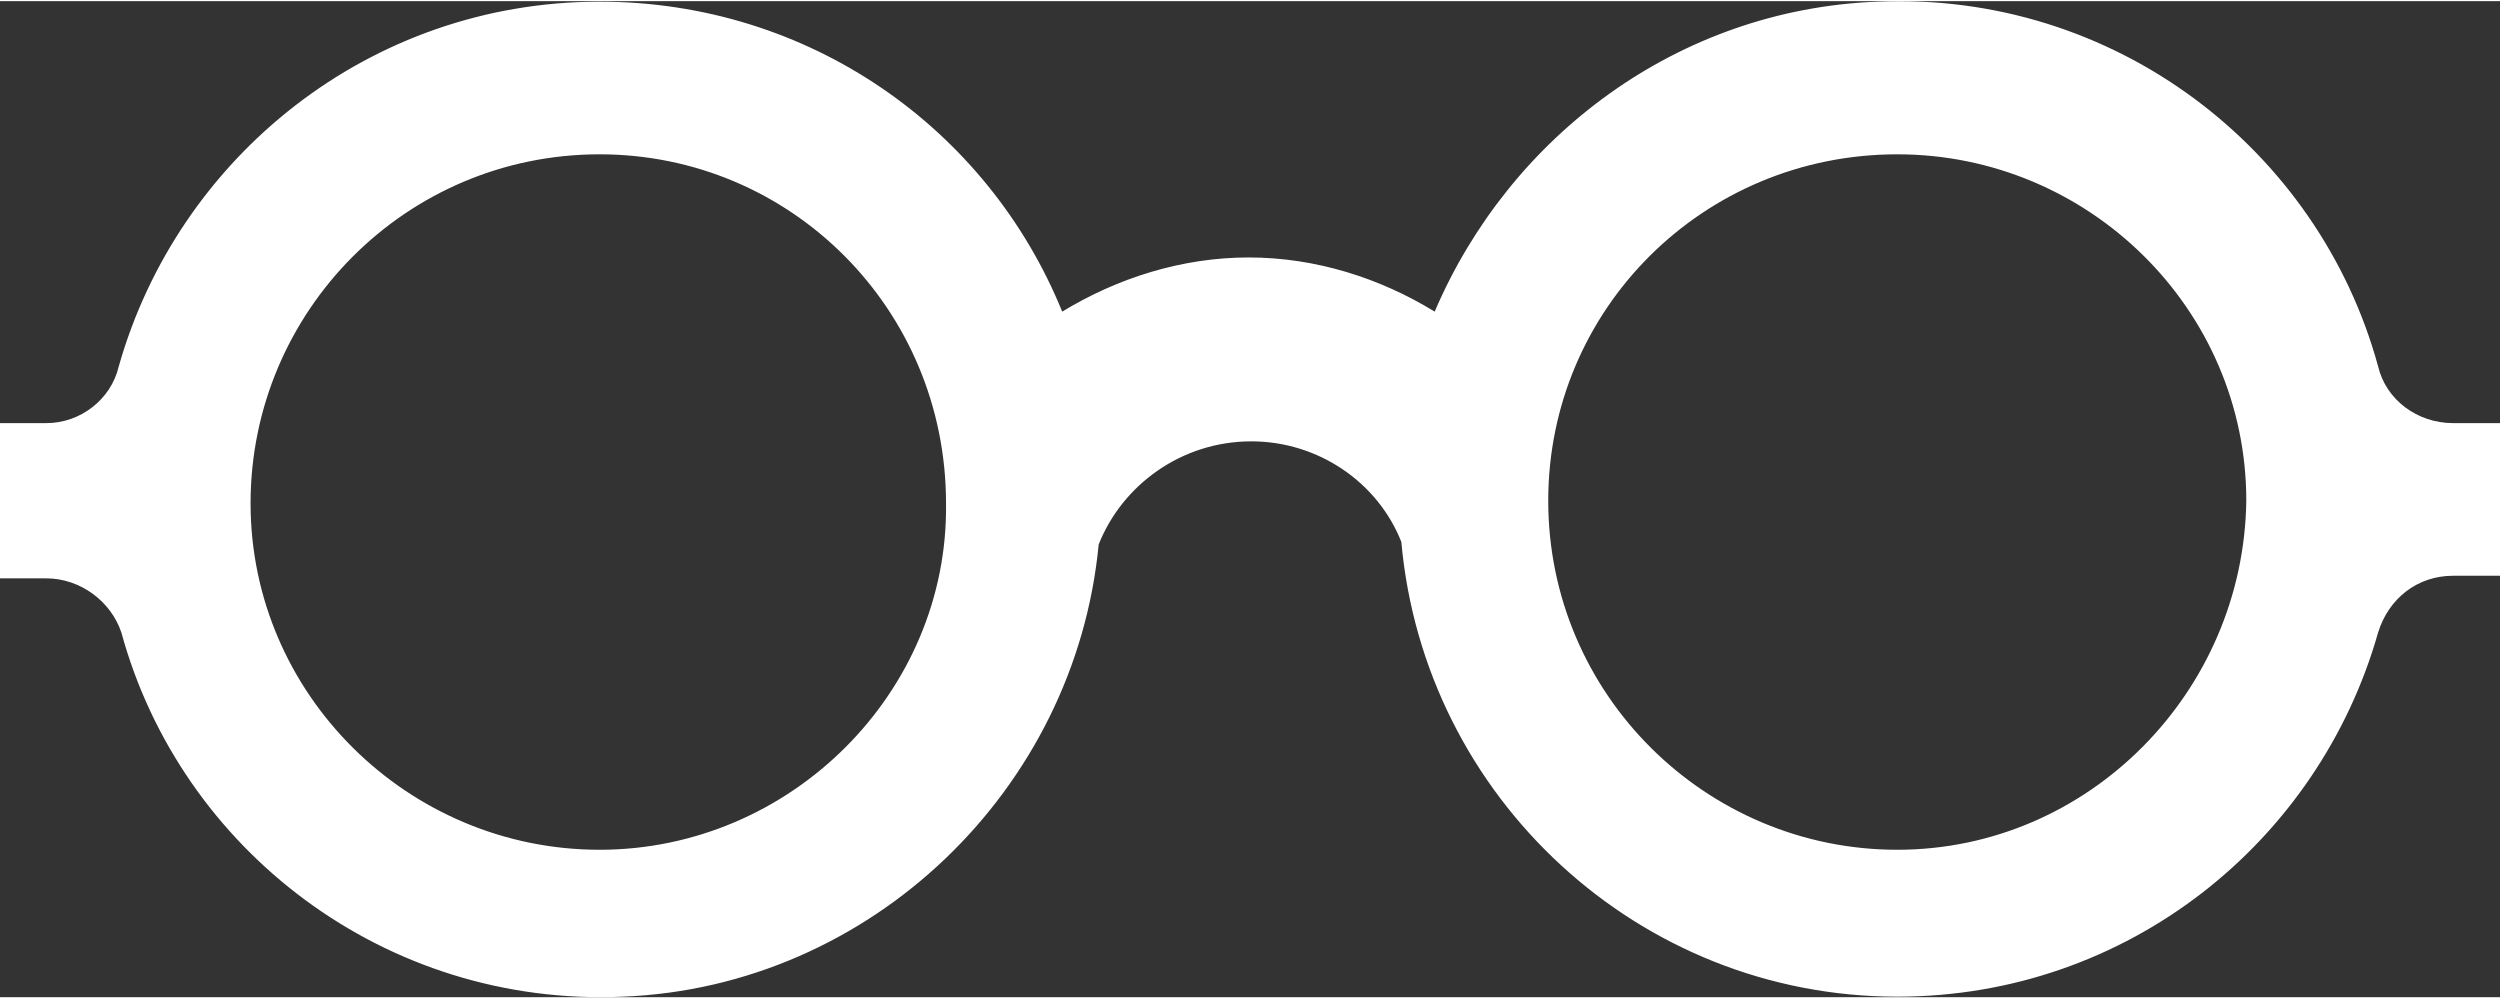 <?xml version="1.0" encoding="UTF-8"?> <!-- Creator: CorelDRAW 2019 --> <svg xmlns="http://www.w3.org/2000/svg" xmlns:xlink="http://www.w3.org/1999/xlink" xml:space="preserve" width="303px" height="121px" style="shape-rendering:geometricPrecision; text-rendering:geometricPrecision; image-rendering:optimizeQuality; fill-rule:evenodd; clip-rule:evenodd" viewBox="0 0 47.99 19.12"><rect x="0" y="0" width="47.99" height="19.12" fill="#333333" stroke="none"/> <defs> <style type="text/css"> <![CDATA[ .fil0 {fill:white} ]]> </style> </defs> <g id="Layer_x0020_1">  <path class="fil0" d="M45.65 7.01c-1.14,-4.17 -5.06,-7.2 -9.62,-7 -3.82,0.15 -7.05,2.58 -8.49,5.95 -1.04,-0.64 -2.28,-1.04 -3.57,-1.04 -1.29,0 -2.53,0.4 -3.58,1.04 -1.43,-3.52 -4.86,-5.95 -8.88,-5.95 -4.41,0 -8.09,2.98 -9.23,7 -0.15,0.64 -0.74,1.09 -1.39,1.09l-0.89 0 0 2.98 0.89 0c0.65,0 1.24,0.44 1.44,1.04 1.14,4.17 5.06,7.19 9.63,6.99 4.76,-0.19 8.68,-3.97 9.13,-8.68 0.45,-1.14 1.59,-1.98 2.93,-1.98 1.29,0 2.43,0.79 2.88,1.93 0.44,4.91 4.56,8.73 9.52,8.73 4.42,0 8.09,-2.97 9.23,-6.99 0.2,-0.65 0.75,-1.09 1.44,-1.09l0.9 0 0 -2.93 -0.9 0c-0.69,0 -1.29,-0.45 -1.44,-1.09zm-34.14 9.28c-3.67,0 -6.7,-2.98 -6.7,-6.65 0,-3.68 2.98,-6.7 6.7,-6.7 3.67,0 6.65,2.97 6.65,6.7 0.05,3.62 -2.98,6.65 -6.65,6.65zm24.91 0c-3.67,0 -6.7,-2.98 -6.7,-6.7 0,-3.68 2.98,-6.65 6.7,-6.65 3.67,0 6.7,2.97 6.7,6.65 -0.05,3.67 -3.03,6.7 -6.7,6.7z"></path> </g> </svg> 